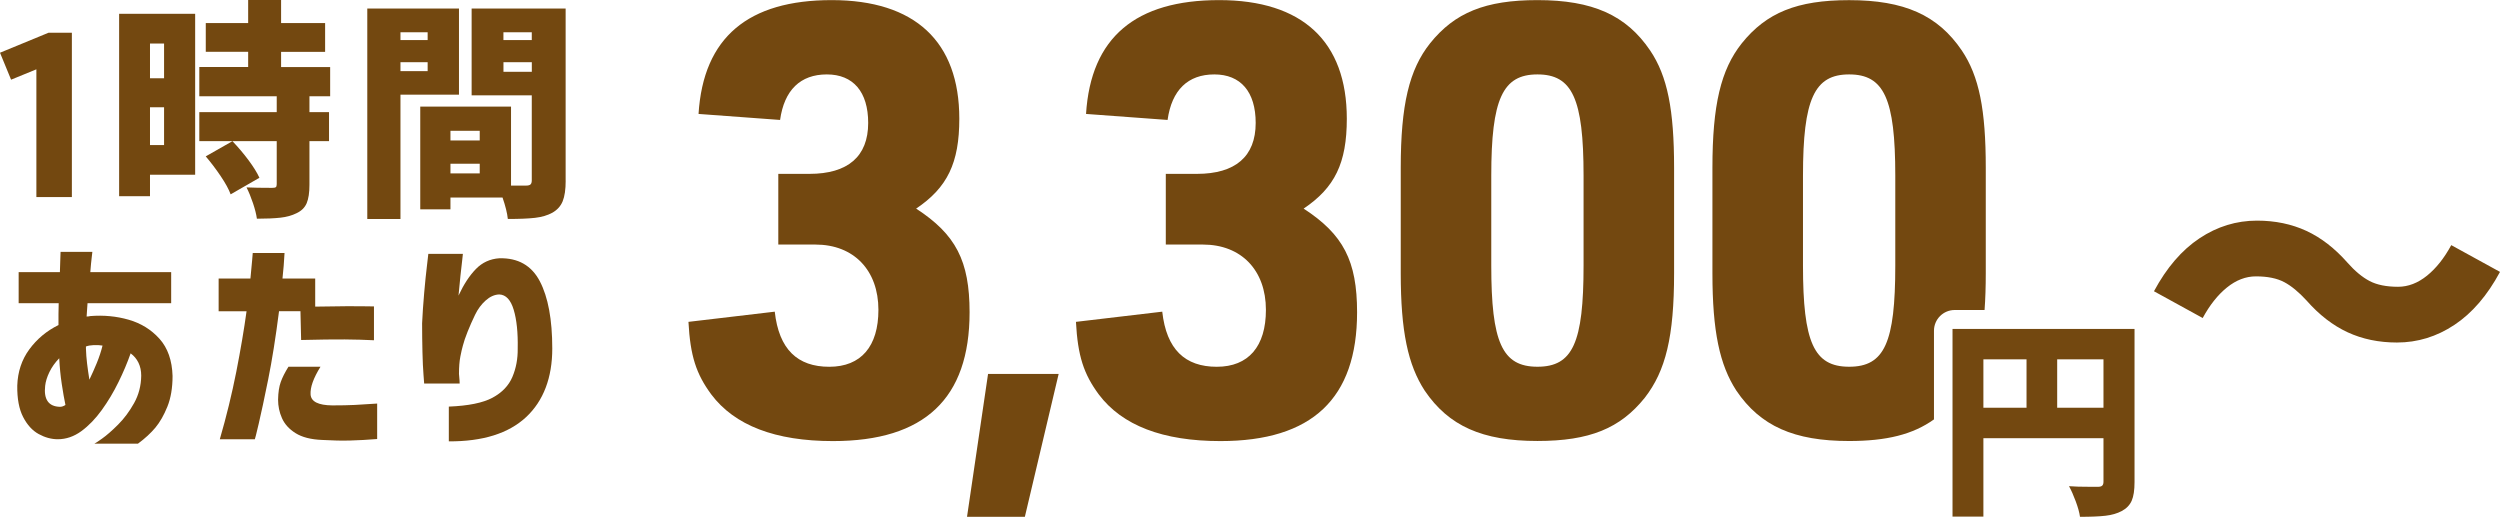 <svg width="745" height="154" viewBox="0 0 745 154" fill="none" xmlns="http://www.w3.org/2000/svg">
<g clip-path="url(#clip0_243_151)">
<path d="M10.852 20.654L3.303 23.743L0 15.713L14.483 9.745H21.418V58.733H10.841V20.654H10.852Z" fill="#734810"/>
<path d="M58.156 4.116V52.078H44.699V58.458H35.499V4.116H58.156ZM48.892 12.972H44.699V23.33H48.892V12.972ZM44.699 43.232H48.892V31.974H44.699V43.232ZM92.215 28.684V33.413H98.048V42.058H92.215V55.093C92.215 57.431 91.939 59.24 91.389 60.553C90.838 61.854 89.832 62.849 88.371 63.536C86.995 64.224 85.397 64.668 83.565 64.869C81.733 65.07 79.394 65.176 76.556 65.176C76.376 63.854 75.984 62.309 75.392 60.542C74.799 58.775 74.153 57.209 73.465 55.844C75.392 55.939 77.933 55.982 81.088 55.982C81.638 55.982 81.998 55.918 82.189 55.781C82.369 55.643 82.464 55.347 82.464 54.892V42.058H59.394V33.413H82.464V28.684H59.394V19.965H73.952V15.437H61.321V6.867H73.952V0H83.766V6.867H96.884V15.448H83.766V19.976H98.387V28.695H92.204L92.215 28.684ZM68.732 57.918C68.182 56.405 67.197 54.606 65.778 52.501C64.36 50.395 62.867 48.427 61.311 46.597L69.272 42.068C71.008 43.899 72.618 45.793 74.079 47.761C75.54 49.729 76.62 51.464 77.308 52.977L68.722 57.918H68.732Z" fill="#734810"/>
<path d="M136.776 28.207H119.339V65.261H109.451V2.539H136.776V28.207ZM127.438 9.607H119.339V11.945H127.438V9.607ZM119.339 21.203H127.438V18.526H119.339V21.203ZM168.57 53.865C168.57 56.468 168.273 58.51 167.68 59.97C167.087 61.43 166.05 62.573 164.589 63.398C163.17 64.171 161.466 64.679 159.475 64.911C157.485 65.144 154.774 65.25 151.334 65.25C151.154 63.515 150.624 61.388 149.756 58.87H134.235V62.372H125.236V31.763H152.286V55.304H156.818C157.411 55.304 157.834 55.188 158.088 54.966C158.342 54.733 158.469 54.331 158.469 53.728V28.409H140.545V2.539H168.559V53.865H168.57ZM142.959 38.978H134.235V41.856H142.959V38.978ZM134.235 51.665H142.959V48.787H134.235V51.665ZM158.469 9.607H150.021V11.945H158.469V9.607ZM150.031 21.404H158.48V18.526H150.031V21.404Z" fill="#734810"/>
<path d="M17.511 90.347H5.558V81.089H17.85C17.892 79.301 17.945 77.862 17.988 76.762C18.03 75.662 18.051 75.09 18.051 75.048H27.527C27.527 75.048 27.463 75.662 27.326 76.762C27.188 77.862 27.05 79.301 26.913 81.089H51.009V90.347H26.087C26.087 90.347 26.055 90.887 25.981 91.818C25.918 92.76 25.854 93.596 25.812 94.326C25.992 94.326 26.182 94.326 26.362 94.294C26.542 94.273 26.733 94.241 26.913 94.188C30.893 93.871 34.715 94.23 38.379 95.288C42.042 96.347 45.091 98.24 47.547 100.981C49.993 103.721 51.284 107.414 51.422 112.027C51.422 115.593 50.903 118.65 49.876 121.19C48.849 123.729 47.653 125.813 46.308 127.432C44.953 129.051 43.228 130.649 41.121 132.204H28.141C28.236 132.204 28.977 131.717 30.375 130.733C31.772 129.749 33.371 128.353 35.181 126.543C36.992 124.734 38.58 122.597 39.956 120.132C41.332 117.666 42.042 114.937 42.084 111.963C42.084 110.503 41.809 109.212 41.258 108.08C40.708 106.959 39.935 106.038 38.929 105.298C37.966 108.038 36.769 110.895 35.319 113.836C33.879 116.788 32.217 119.571 30.343 122.174C28.469 124.776 26.426 126.882 24.234 128.49C22.032 130.088 19.703 130.892 17.225 130.892C15.299 130.892 13.403 130.374 11.53 129.347C9.656 128.321 8.11 126.628 6.892 124.269C5.675 121.909 5.092 118.788 5.145 114.905C5.283 110.789 6.479 107.181 8.745 104.102C11.011 101.013 13.901 98.6 17.427 96.865V93.638C17.427 92.537 17.448 91.437 17.49 90.347H17.511ZM17.85 121.232C18.125 121.232 18.401 121.19 18.676 121.094C18.951 120.999 19.226 120.862 19.502 120.682C19.131 118.947 18.771 116.852 18.401 114.408C18.03 111.963 17.787 109.414 17.649 106.758C16.41 108.038 15.436 109.413 14.727 110.874C14.018 112.334 13.594 113.709 13.456 114.989C13.223 117 13.477 118.534 14.208 119.581C14.939 120.639 16.156 121.179 17.85 121.232ZM25.61 103.869C25.653 105.329 25.769 106.821 25.949 108.334C26.129 109.847 26.362 111.445 26.637 113.138C27.368 111.625 28.098 109.985 28.84 108.197C29.57 106.409 30.142 104.673 30.555 102.981C29.729 102.843 28.85 102.801 27.908 102.843C26.966 102.885 26.203 103.023 25.61 103.256V103.869Z" fill="#734810"/>
<path d="M73.465 92.749H65.154V83.005H74.629C74.862 80.624 75.032 78.772 75.148 77.45C75.265 76.127 75.317 75.44 75.317 75.387H84.793C84.655 77.99 84.454 80.529 84.179 83.005H93.93V91.374C100.335 91.236 106.179 91.215 111.441 91.311V101.394C108.784 101.256 105.883 101.182 102.717 101.15C99.562 101.129 95.232 101.182 89.737 101.32L89.536 92.739H83.152C82.146 100.611 81.066 107.382 79.923 113.053C78.779 118.725 77.837 123.116 77.107 126.226C76.376 129.337 75.984 130.892 75.942 130.892H65.503C67.472 124.121 69.103 117.423 70.416 110.789C71.718 104.155 72.734 98.135 73.475 92.739L73.465 92.749ZM85.968 109.287H95.507C93.4 112.673 92.416 115.424 92.553 117.55C92.691 119.677 94.84 120.767 99.012 120.809C101.574 120.809 103.808 120.767 105.703 120.672C107.598 120.576 109.832 120.439 112.394 120.259V130.829C109.514 131.062 106.846 131.21 104.39 131.273C101.944 131.347 99.139 131.284 95.984 131.104C92.638 130.966 90.013 130.289 88.086 129.083C86.159 127.877 84.814 126.385 84.031 124.618C83.247 122.862 82.866 121.021 82.866 119.095C82.909 116.947 83.173 115.191 83.66 113.847C84.137 112.493 84.909 110.98 85.958 109.287H85.968Z" fill="#734810"/>
<path d="M127.639 75.661H137.941C137.941 75.661 137.877 76.328 137.74 77.513C137.602 78.698 137.433 80.232 137.221 82.115C137.02 83.988 136.818 85.977 136.638 88.083C138.195 84.739 139.921 82.105 141.826 80.158C143.721 78.211 146.051 77.153 148.793 76.963C154.372 76.825 158.406 79.11 160.873 83.829C163.339 88.538 164.578 95.225 164.578 103.869C164.578 112.513 161.974 119.465 156.754 124.321C151.535 129.167 143.87 131.569 133.748 131.526V121.168C139.561 120.935 143.901 120.057 146.76 118.523C149.618 116.989 151.598 114.915 152.699 112.312C153.8 109.709 154.319 106.895 154.277 103.869C154.372 99.108 153.97 95.256 153.08 92.304C152.191 89.352 150.762 87.829 148.793 87.744C147.374 87.786 146.019 88.389 144.738 89.532C143.457 90.675 142.398 92.093 141.583 93.786C140.768 95.478 140.016 97.161 139.349 98.833C138.682 100.504 138.216 101.89 137.941 102.98C137.708 103.763 137.464 104.842 137.189 106.239C136.914 107.636 136.776 109.36 136.776 111.423C136.871 112.206 136.924 112.862 136.946 113.413C136.967 113.963 136.977 114.259 136.977 114.301H126.401C126.401 114.301 126.337 113.36 126.2 111.624C126.062 109.889 125.956 107.657 125.892 104.938C125.829 102.218 125.787 99.34 125.787 96.325C125.924 93.489 126.125 90.495 126.401 87.332C126.676 84.178 126.951 81.48 127.226 79.237C127.502 76.994 127.639 75.809 127.639 75.672V75.661Z" fill="#734810"/>
<path d="M581.851 98.029V153.947H591.052V130.586H626.836V143.557C626.836 144.107 626.709 144.488 626.455 144.721C626.201 144.954 625.788 145.07 625.195 145.07H623.184C620.241 145.07 618.038 145.007 616.567 144.88C617.234 146.097 617.911 147.61 618.578 149.419C619.245 151.228 619.669 152.752 619.838 154.011C623.036 154.011 625.566 153.905 627.429 153.693C629.293 153.482 630.902 153.016 632.246 152.307C633.676 151.556 634.671 150.519 635.243 149.218C635.814 147.916 636.09 146.075 636.09 143.674V98.019H581.841L581.851 98.029ZM603.905 121.507H591.052V107.086H603.905V121.507ZM626.836 121.507H613.041V107.086H626.836V121.507Z" fill="#734810"/>
<path d="M273.012 62.161C282.297 55.919 285.875 48.597 285.875 35.382C285.875 12.359 272.652 0.032 247.825 0.032C222.998 0.032 209.595 11.1 208.165 33.953L232.463 35.742C233.712 26.812 238.54 22.177 246.396 22.177C254.252 22.177 258.719 27.351 258.719 36.641C258.719 46.64 252.642 51.813 241.219 51.813H231.934V72.879H243.008C254.442 72.879 261.768 80.55 261.768 92.337C261.768 103.224 256.591 109.298 247.126 109.298C237.661 109.298 232.124 104.124 230.875 92.877L205.159 95.913C205.699 106.092 207.477 111.445 211.945 117.519C218.911 126.798 231.055 131.443 248.206 131.443C275.532 131.443 288.935 118.767 288.935 93.067C288.935 77.715 284.827 69.864 273.033 62.182L273.012 62.161Z" fill="#734810"/>
<path d="M288.173 154H305.409L315.477 111.435H294.44L288.173 154Z" fill="#734810"/>
<path d="M388.487 62.161C397.772 55.919 401.35 48.597 401.35 35.382C401.35 12.359 388.137 0.032 363.3 0.032C338.462 0.032 325.069 11.1 323.64 33.953L347.938 35.742C349.187 26.812 354.015 22.177 361.87 22.177C369.726 22.177 374.194 27.351 374.194 36.641C374.194 46.64 368.117 51.813 356.693 51.813H347.408V72.879H358.483C369.917 72.879 377.243 80.55 377.243 92.337C377.243 103.224 372.066 109.298 362.601 109.298C353.136 109.298 347.599 104.124 346.35 92.877L320.633 95.913C321.173 106.092 322.952 111.445 327.42 117.519C334.386 126.798 346.53 131.443 363.681 131.443C391.006 131.443 404.41 118.767 404.41 93.067C404.41 77.715 400.302 69.864 388.508 62.182L388.487 62.161Z" fill="#734810"/>
<path d="M458.15 0.032C442.608 0.032 433.503 3.778 426.177 12.888C419.931 20.738 417.421 31.277 417.421 50.015V81.428C417.421 98.749 419.571 108.737 424.568 116.418C431.714 126.946 441.719 131.411 458.15 131.411C473.692 131.411 482.797 127.665 490.124 118.556C496.381 110.525 498.879 100.346 498.879 81.428V50.015C498.879 32.694 496.91 22.706 491.733 15.025C484.587 4.497 474.582 0.032 458.15 0.032ZM471.903 79.122C471.903 102.145 468.685 109.287 458.15 109.287C447.616 109.287 444.398 101.965 444.398 79.122V52.343C444.398 29.488 447.796 22.177 458.15 22.177C468.505 22.177 471.903 29.319 471.903 52.343V79.122Z" fill="#734810"/>
<path d="M582.507 92.379H591.401C591.644 89.078 591.761 85.47 591.761 81.439V50.026C591.761 32.705 589.791 22.717 584.614 15.036C577.468 4.508 567.463 0.043 551.032 0.043C535.49 0.043 526.385 3.788 519.058 12.898C512.812 20.749 510.303 31.287 510.303 50.026V81.439C510.303 98.76 512.452 108.748 517.449 116.429C524.595 126.957 534.6 131.422 551.032 131.422C562.222 131.422 570.067 129.464 576.324 124.978V98.558C576.324 95.152 579.088 92.379 582.507 92.379ZM564.795 79.122C564.795 102.145 561.577 109.287 551.042 109.287C540.508 109.287 537.289 101.965 537.289 79.122V52.343C537.289 29.489 540.688 22.177 551.042 22.177C561.397 22.177 564.795 29.319 564.795 52.343V79.122Z" fill="#734810"/>
<path d="M680.694 84.074C678.544 82.931 675.739 82.359 672.266 82.359C669.238 82.359 666.348 83.471 663.616 85.682C660.885 87.893 658.482 90.93 656.406 94.77L641.881 86.793C645.65 79.778 650.181 74.509 655.464 71.007C660.747 67.494 666.454 65.748 672.594 65.748C677.994 65.748 682.885 66.764 687.289 68.795C691.683 70.827 695.77 73.99 699.539 78.265C701.751 80.772 703.954 82.603 706.135 83.746C708.315 84.888 711.142 85.46 714.615 85.46C717.643 85.46 720.523 84.349 723.265 82.137C725.996 79.926 728.399 76.889 730.475 73.049L745 81.026C741.231 88.041 736.7 93.31 731.417 96.813C726.134 100.325 720.427 102.071 714.287 102.071C708.887 102.071 703.996 101.055 699.602 99.024C695.209 96.992 691.122 93.839 687.353 89.554C685.055 87.047 682.843 85.216 680.704 84.074H680.694Z" fill="#734810"/>
</g>
<defs>
<clipPath id="clip0_243_151">
<rect width="745" height="154" fill="white"/>
</clipPath>
</defs>
</svg>
